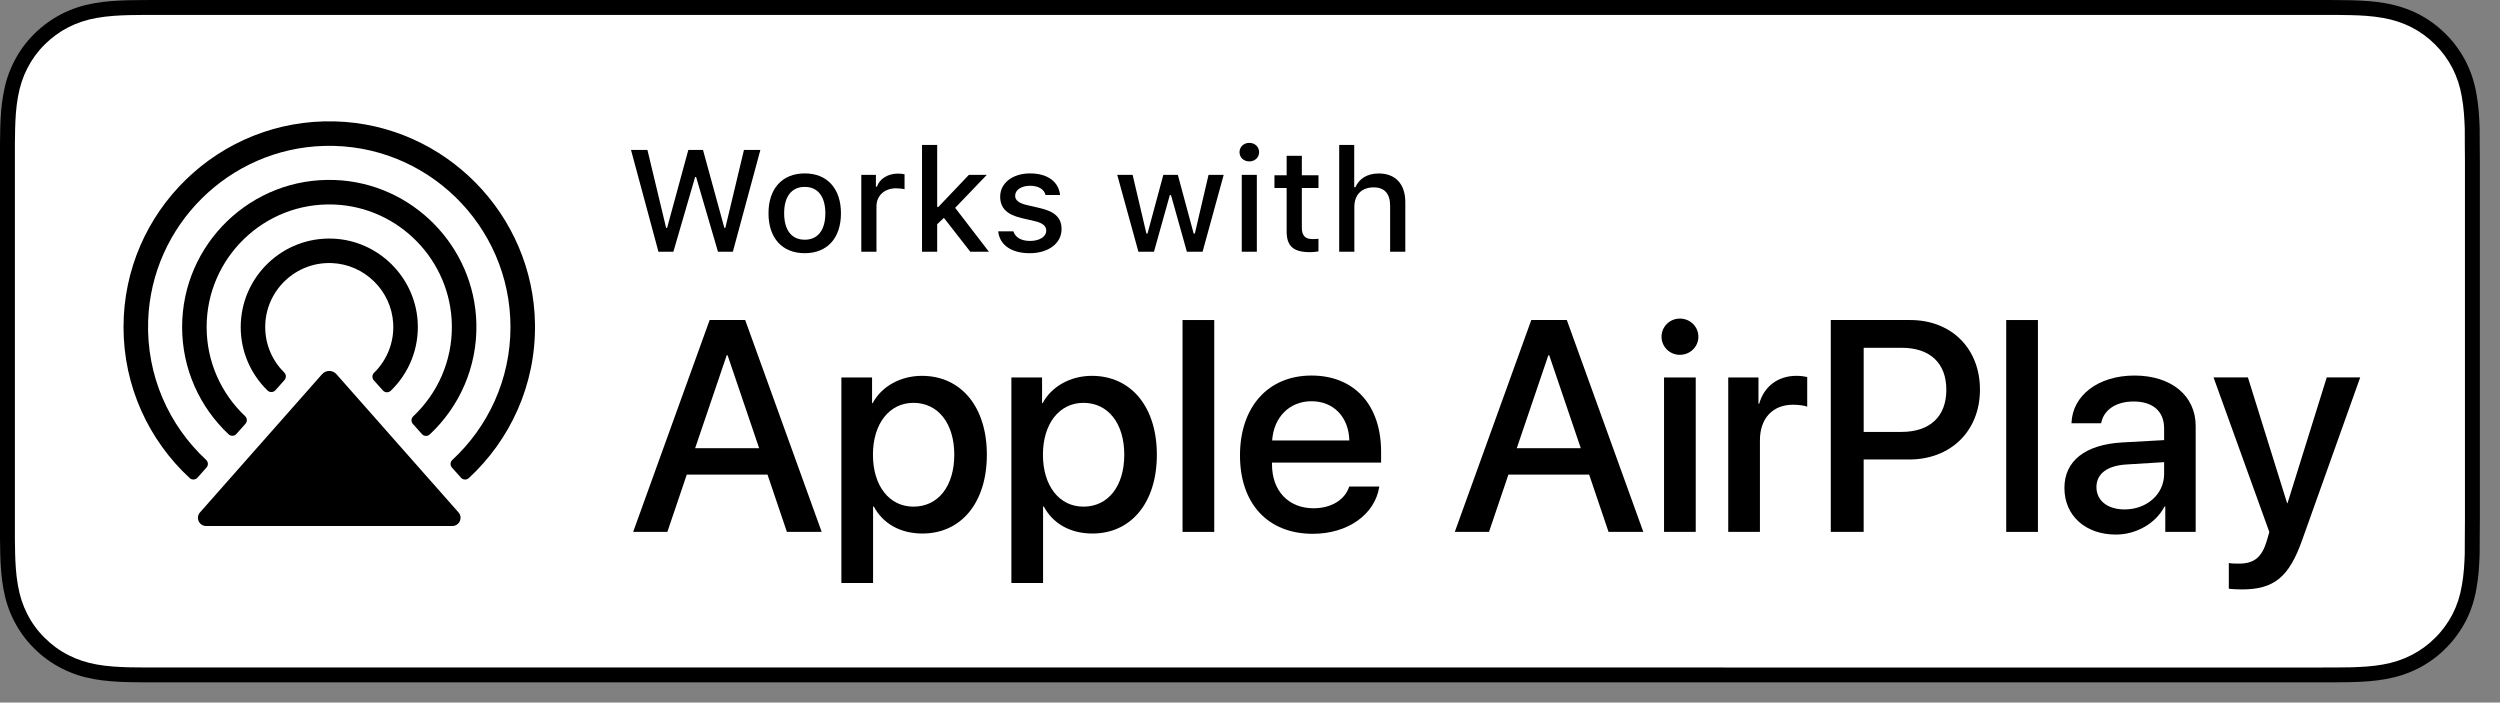 <?xml version="1.0" encoding="utf-8"?>
<!-- Generator: Adobe Illustrator 21.1.0, SVG Export Plug-In . SVG Version: 6.00 Build 0)  -->
<svg version="1.1" id="Art" xmlns="http://www.w3.org/2000/svg" xmlns:xlink="http://www.w3.org/1999/xlink" x="0px" y="0px"
	 width="124.62px" height="35.02px" viewBox="0 0 124.62 35.02" enable-background="new 0 0 124.62 35.02" xml:space="preserve">
<rect x="0" y="0" width="124.62" height="35.02" fill="#808080" stroke="none"/>
<g>
	<g>
		<g>
			<g>
				<path d="M115.513,0H8.108C7.796,0,7.488,0,7.177,0.002C6.917,0.003,6.659,0.008,6.396,0.012
					c-0.566,0.014-1.139,0.049-1.704,0.15c-0.569,0.1-1.098,0.27-1.617,0.533
					C2.566,0.957,2.101,1.296,1.699,1.698C1.292,2.101,0.955,2.568,0.697,3.077
					c-0.265,0.517-0.432,1.049-0.531,1.619C0.063,5.258,0.027,5.828,0.013,6.398
					C0.005,6.659,0.004,6.92,0,7.181c0,0.308,0,0.617,0,0.928v17.798c0,0.314,0,0.621,0,0.93
					c0.004,0.264,0.005,0.52,0.013,0.784c0.015,0.57,0.05,1.139,0.152,1.702
					c0.099,0.57,0.267,1.104,0.531,1.619c0.258,0.507,0.595,0.973,1.002,1.373
					c0.402,0.406,0.867,0.744,1.376,1.002c0.518,0.266,1.047,0.434,1.617,0.536
					c0.565,0.101,1.138,0.135,1.704,0.15c0.263,0.006,0.521,0.009,0.781,0.009
					c0.311,0.002,0.619,0.002,0.931,0.002h107.405c0.306,0,0.616,0,0.922-0.002
					c0.259,0,0.525-0.003,0.784-0.009c0.57-0.016,1.141-0.049,1.701-0.15
					c0.57-0.103,1.099-0.271,1.623-0.536c0.508-0.258,0.973-0.596,1.375-1.002
					c0.405-0.399,0.742-0.866,1.005-1.373c0.261-0.516,0.43-1.05,0.526-1.619
					c0.105-0.563,0.138-1.133,0.158-1.702c0.003-0.264,0.003-0.52,0.003-0.784
					c0.007-0.309,0.007-0.616,0.007-0.93V8.109c0-0.311,0-0.62-0.007-0.928
					c0-0.261,0-0.522-0.003-0.783c-0.02-0.57-0.053-1.139-0.158-1.702
					c-0.096-0.57-0.266-1.101-0.526-1.619c-0.262-0.509-0.6-0.976-1.005-1.379
					c-0.402-0.403-0.867-0.742-1.375-1.002c-0.523-0.263-1.053-0.433-1.623-0.533
					c-0.56-0.101-1.131-0.136-1.701-0.15c-0.259-0.004-0.525-0.009-0.784-0.011
					C116.129,0,115.819,0,115.513,0L115.513,0z"/>
				<path fill="#FFFFFF" d="M7.181,33.272c-0.259,0-0.512-0.003-0.769-0.009
					c-0.475-0.013-1.039-0.04-1.589-0.139c-0.519-0.094-0.98-0.247-1.409-0.466
					c-0.443-0.225-0.842-0.516-1.188-0.865c-0.352-0.345-0.642-0.742-0.868-1.188
					c-0.22-0.429-0.371-0.89-0.462-1.409c-0.104-0.572-0.13-1.153-0.142-1.594
					c-0.005-0.179-0.012-0.776-0.012-0.776V7.181c0,0,0.007-0.588,0.012-0.761
					c0.011-0.446,0.038-1.026,0.141-1.592C0.987,4.306,1.137,3.846,1.358,3.415
					c0.226-0.446,0.516-0.845,0.863-1.189c0.352-0.352,0.752-0.644,1.193-0.87
					C3.85,1.135,4.311,0.983,4.82,0.894c0.573-0.103,1.153-0.128,1.595-0.14l0.767-0.01h109.249
					l0.776,0.011c0.436,0.011,1.016,0.037,1.58,0.138c0.512,0.09,0.976,0.242,1.421,0.466
					c0.436,0.223,0.835,0.515,1.183,0.864c0.348,0.345,0.639,0.747,0.87,1.194
					c0.219,0.435,0.369,0.895,0.455,1.402c0.099,0.536,0.13,1.087,0.148,1.605
					c0.002,0.241,0.002,0.5,0.002,0.757c0.007,0.319,0.007,0.622,0.007,0.928v17.798
					c0,0.309,0,0.61-0.007,0.914c0,0.277,0,0.53-0.003,0.791c-0.017,0.501-0.048,1.051-0.145,1.576
					c-0.088,0.522-0.238,0.982-0.459,1.42c-0.229,0.442-0.521,0.841-0.864,1.178
					c-0.351,0.355-0.75,0.645-1.19,0.87c-0.441,0.224-0.891,0.373-1.418,0.468
					c-0.545,0.099-1.109,0.125-1.59,0.139c-0.249,0.006-0.51,0.009-0.763,0.009l-0.922,0.002
					L7.181,33.272z"/>
			</g>
		</g>
	</g>
	<g id="XMLID_21_">
		<g id="XMLID_22_">
			<g id="XMLID_23_">
				<g>
					<path d="M33.567,12.547h-0.745l-1.368-5.074h0.819l0.932,3.886h0.049l1.058-3.886h0.731
						l1.065,3.886h0.049l0.928-3.886h0.819l-1.372,5.074h-0.742l-1.09-3.724h-0.049L33.567,12.547z"/>
					<path d="M38.308,10.631c0-1.234,0.689-1.987,1.808-1.987c1.114,0,1.804,0.752,1.804,1.987
						c0,1.241-0.686,1.99-1.804,1.99C38.994,12.621,38.308,11.872,38.308,10.631z M41.142,10.631
						c0-0.83-0.373-1.315-1.027-1.315c-0.658,0-1.027,0.485-1.027,1.315
						c0,0.837,0.369,1.318,1.027,1.318C40.77,11.95,41.142,11.465,41.142,10.631z"/>
					<path d="M42.934,8.718h0.728v0.587h0.056c0.109-0.376,0.534-0.651,1.034-0.651
						c0.113,0,0.257,0.01,0.338,0.032v0.746C45.026,9.411,44.801,9.386,44.667,9.386
						c-0.573,0-0.977,0.362-0.977,0.9v2.261h-0.756V8.718z"/>
					<path d="M48.295,8.718H49.188l-1.575,1.642l1.681,2.187h-0.928l-1.315-1.688l-0.334,0.316v1.372
						h-0.756v-5.324h0.756v3.091h0.06L48.295,8.718z"/>
					<path d="M51.345,8.644c0.862,0,1.424,0.401,1.498,1.076H52.119
						c-0.071-0.281-0.345-0.46-0.774-0.46c-0.422,0-0.742,0.2-0.742,0.499
						c0,0.229,0.194,0.373,0.608,0.468l0.637,0.147c0.728,0.169,1.069,0.482,1.069,1.045
						c0,0.721-0.671,1.203-1.586,1.203c-0.911,0-1.505-0.411-1.572-1.09h0.756
						c0.095,0.295,0.376,0.478,0.833,0.478c0.471,0,0.805-0.211,0.805-0.517
						c0-0.228-0.179-0.376-0.562-0.468l-0.669-0.155c-0.728-0.172-1.065-0.499-1.065-1.069
						C49.857,9.122,50.48,8.644,51.345,8.644z"/>
					<path d="M59.947,12.547h-0.784l-0.791-2.82h-0.06l-0.788,2.82h-0.777l-1.055-3.829h0.767
						l0.686,2.922h0.056l0.788-2.922h0.724l0.788,2.922h0.06l0.682-2.922H60.998L59.947,12.547z"/>
					<path d="M61.787,7.586c0-0.264,0.208-0.464,0.489-0.464c0.282,0,0.488,0.2,0.488,0.464
						c0,0.26-0.207,0.46-0.488,0.46C61.994,8.046,61.787,7.846,61.787,7.586z M61.899,8.718h0.752
						v3.829h-0.752V8.718z"/>
					<path d="M64.894,7.765v0.971h0.83v0.637H64.894v1.969c0,0.401,0.165,0.577,0.541,0.577
						c0.115,0,0.183-0.007,0.288-0.017v0.629c-0.123,0.021-0.264,0.039-0.412,0.039
						c-0.84,0-1.174-0.296-1.174-1.034V9.372h-0.608V8.736h0.608V7.765H64.894z"/>
					<path d="M66.756,7.223h0.749v2.11h0.06c0.186-0.429,0.59-0.686,1.168-0.686
						c0.816,0,1.319,0.517,1.319,1.428v2.472h-0.757v-2.286c0-0.612-0.285-0.921-0.82-0.921
						c-0.619,0-0.963,0.391-0.963,0.971v2.236H66.756V7.223z"/>
				</g>
			</g>
		</g>
	</g>
	<g id="XMLID_19_">
		<g>
			<path d="M38.259,23.659h-4.025l-0.967,2.854h-1.705l3.813-10.561h1.771l3.813,10.561h-1.734
				L38.259,23.659z M34.651,22.342h3.191l-1.573-4.633h-0.044L34.651,22.342z"/>
			<path d="M49.193,22.665c0,2.393-1.281,3.93-3.213,3.93c-1.097,0-1.968-0.491-2.422-1.347h-0.037
				v3.813h-1.58V18.815h1.53v1.281h0.029c0.439-0.826,1.376-1.361,2.452-1.361
				C47.905,18.734,49.193,20.279,49.193,22.665z M47.569,22.665c0-1.559-0.806-2.584-2.035-2.584
				c-1.207,0-2.02,1.046-2.02,2.584c0,1.551,0.812,2.59,2.02,2.59
				C46.763,25.255,47.569,24.237,47.569,22.665z"/>
			<path d="M57.667,22.665c0,2.393-1.281,3.93-3.213,3.93c-1.097,0-1.968-0.491-2.422-1.347h-0.037
				v3.813h-1.58V18.815h1.53v1.281h0.029c0.439-0.826,1.376-1.361,2.452-1.361
				C56.379,18.734,57.667,20.279,57.667,22.665z M56.043,22.665c0-1.559-0.806-2.584-2.035-2.584
				c-1.207,0-2.02,1.046-2.02,2.584c0,1.551,0.812,2.59,2.02,2.59
				C55.237,25.255,56.043,24.237,56.043,22.665z"/>
			<path d="M58.947,15.953h1.581v10.561h-1.581V15.953z"/>
			<path d="M68.756,24.252c-0.213,1.398-1.574,2.357-3.315,2.357c-2.24,0-3.63-1.501-3.63-3.908
				c0-2.415,1.398-3.981,3.564-3.981c2.13,0,3.47,1.463,3.47,3.798v0.541h-5.438v0.096
				c0,1.317,0.827,2.181,2.071,2.181c0.878,0,1.566-0.417,1.778-1.083H68.756z M63.414,21.955h3.849
				c-0.037-1.178-0.791-1.954-1.888-1.954C64.284,20,63.494,20.791,63.414,21.955z"/>
			<path d="M79.216,23.659h-4.025l-0.967,2.854h-1.705l3.813-10.561h1.771l3.813,10.561h-1.734
				L79.216,23.659z M75.608,22.342h3.191l-1.573-4.633h-0.044L75.608,22.342z"/>
			<path d="M82.824,16.787c0-0.505,0.409-0.907,0.914-0.907c0.512,0,0.923,0.402,0.923,0.907
				c0,0.498-0.41,0.9-0.923,0.9C83.234,17.688,82.824,17.285,82.824,16.787z M82.949,18.815h1.58
				v7.699h-1.58V18.815z"/>
			<path d="M86.149,18.815h1.507v1.31h0.037c0.242-0.871,0.944-1.391,1.852-1.391
				c0.227,0,0.417,0.03,0.541,0.059v1.478c-0.125-0.051-0.403-0.096-0.71-0.096
				c-1.017,0-1.647,0.688-1.647,1.771v4.567h-1.58V18.815z"/>
			<path d="M95.221,15.953c2.049,0,3.476,1.413,3.476,3.469c0,2.064-1.457,3.483-3.528,3.483h-2.269
				v3.608h-1.639V15.953H95.221z M92.9,21.53h1.881c1.427,0,2.24-0.769,2.24-2.1
				c0-1.332-0.813-2.094-2.232-2.094h-1.888V21.53z"/>
			<path d="M100.006,15.953h1.581v10.561h-1.581V15.953z"/>
			<path d="M102.907,24.325c0-1.346,1.031-2.159,2.862-2.269l2.108-0.117V21.354
				c0-0.856-0.564-1.34-1.523-1.34c-0.878,0-1.492,0.418-1.617,1.084h-1.478
				c0.044-1.391,1.34-2.378,3.139-2.378c1.837,0,3.052,1.002,3.052,2.517v5.277h-1.515v-1.266
				h-0.037c-0.447,0.856-1.42,1.399-2.43,1.399C103.961,26.646,102.907,25.709,102.907,24.325z
				 M107.877,23.63v-0.593l-1.896,0.117c-0.944,0.059-1.478,0.468-1.478,1.127
				c0,0.674,0.556,1.113,1.405,1.113C107.013,25.394,107.877,24.633,107.877,23.63z"/>
			<path d="M111.102,29.346v-1.281c0.117,0.03,0.38,0.03,0.512,0.03c0.739,0,1.127-0.308,1.369-1.098
				c0-0.015,0.139-0.468,0.139-0.476l-2.781-7.707h1.713l1.953,6.265h0.022l1.954-6.265h1.668
				l-2.891,8.102c-0.659,1.866-1.413,2.466-3.015,2.466C111.622,29.382,111.219,29.368,111.102,29.346z"
				/>
		</g>
	</g>
	<g id="XMLID_13_">
		<g id="XMLID_15_">
			<path id="XMLID_18_" d="M9.843,23.812l0.451-0.507c0.098-0.11,0.091-0.278-0.017-0.379
				c-1.853-1.718-2.986-4.201-2.892-6.941c0.164-4.743,4.023-8.577,8.767-8.712
				c5.1-0.145,9.294,3.962,9.294,9.03c0,2.616-1.118,4.975-2.901,6.626
				c-0.108,0.1-0.116,0.269-0.017,0.379l0.453,0.506c0.101,0.113,0.276,0.121,0.388,0.018
				c2.06-1.904,3.34-4.641,3.299-7.67c-0.074-5.472-4.488-9.956-9.958-10.111
				C10.919,5.888,6.157,10.55,6.157,16.303c0,2.972,1.271,5.652,3.297,7.527
				C9.566,23.934,9.741,23.926,9.843,23.812z"/>
			<path id="XMLID_17_" d="M10.3,16.303c0-3.451,2.874-6.243,6.354-6.108
				c3.229,0.125,5.822,2.784,5.87,6.015c0.027,1.789-0.72,3.408-1.926,4.544
				c-0.108,0.101-0.116,0.269-0.017,0.379l0.453,0.506c0.102,0.114,0.277,0.122,0.388,0.018
				c1.473-1.379,2.378-3.356,2.324-5.54c-0.096-3.848-3.196-6.995-7.043-7.144
				c-4.176-0.162-7.625,3.189-7.625,7.33c0,2.106,0.892,4.007,2.317,5.346
				c0.112,0.105,0.288,0.097,0.39-0.018l0.451-0.507c0.098-0.11,0.09-0.277-0.017-0.379
				C11.038,19.631,10.3,18.052,10.3,16.303z"/>
			<path id="XMLID_16_" d="M13.22,16.303c0-1.804,1.504-3.263,3.325-3.189
				c1.629,0.066,2.962,1.376,3.055,3.004c0.055,0.966-0.323,1.847-0.956,2.467
				c-0.103,0.101-0.106,0.265-0.01,0.373l0.453,0.506c0.104,0.116,0.282,0.12,0.394,0.012
				c0.891-0.862,1.422-2.094,1.339-3.446c-0.137-2.233-1.961-4.03-4.196-4.134
				c-2.53-0.118-4.625,1.906-4.625,4.41c0,1.237,0.512,2.356,1.335,3.158
				c0.112,0.109,0.291,0.104,0.395-0.012l0.452-0.507c0.095-0.107,0.092-0.271-0.01-0.372
				C13.584,17.992,13.22,17.189,13.22,16.303z"/>
		</g>
		<path id="XMLID_14_" fill-rule="evenodd" clip-rule="evenodd" d="M22.855,25.542l-6.086-6.891
			c-0.189-0.214-0.523-0.214-0.713,0l-6.086,6.891c-0.232,0.263-0.046,0.677,0.305,0.677h12.273
			C22.9,26.22,23.087,25.805,22.855,25.542z"/>
	</g>
</g>
<g>
</g>
<g>
</g>
<g>
</g>
<g>
</g>
<g>
</g>
<g>
</g>
</svg>